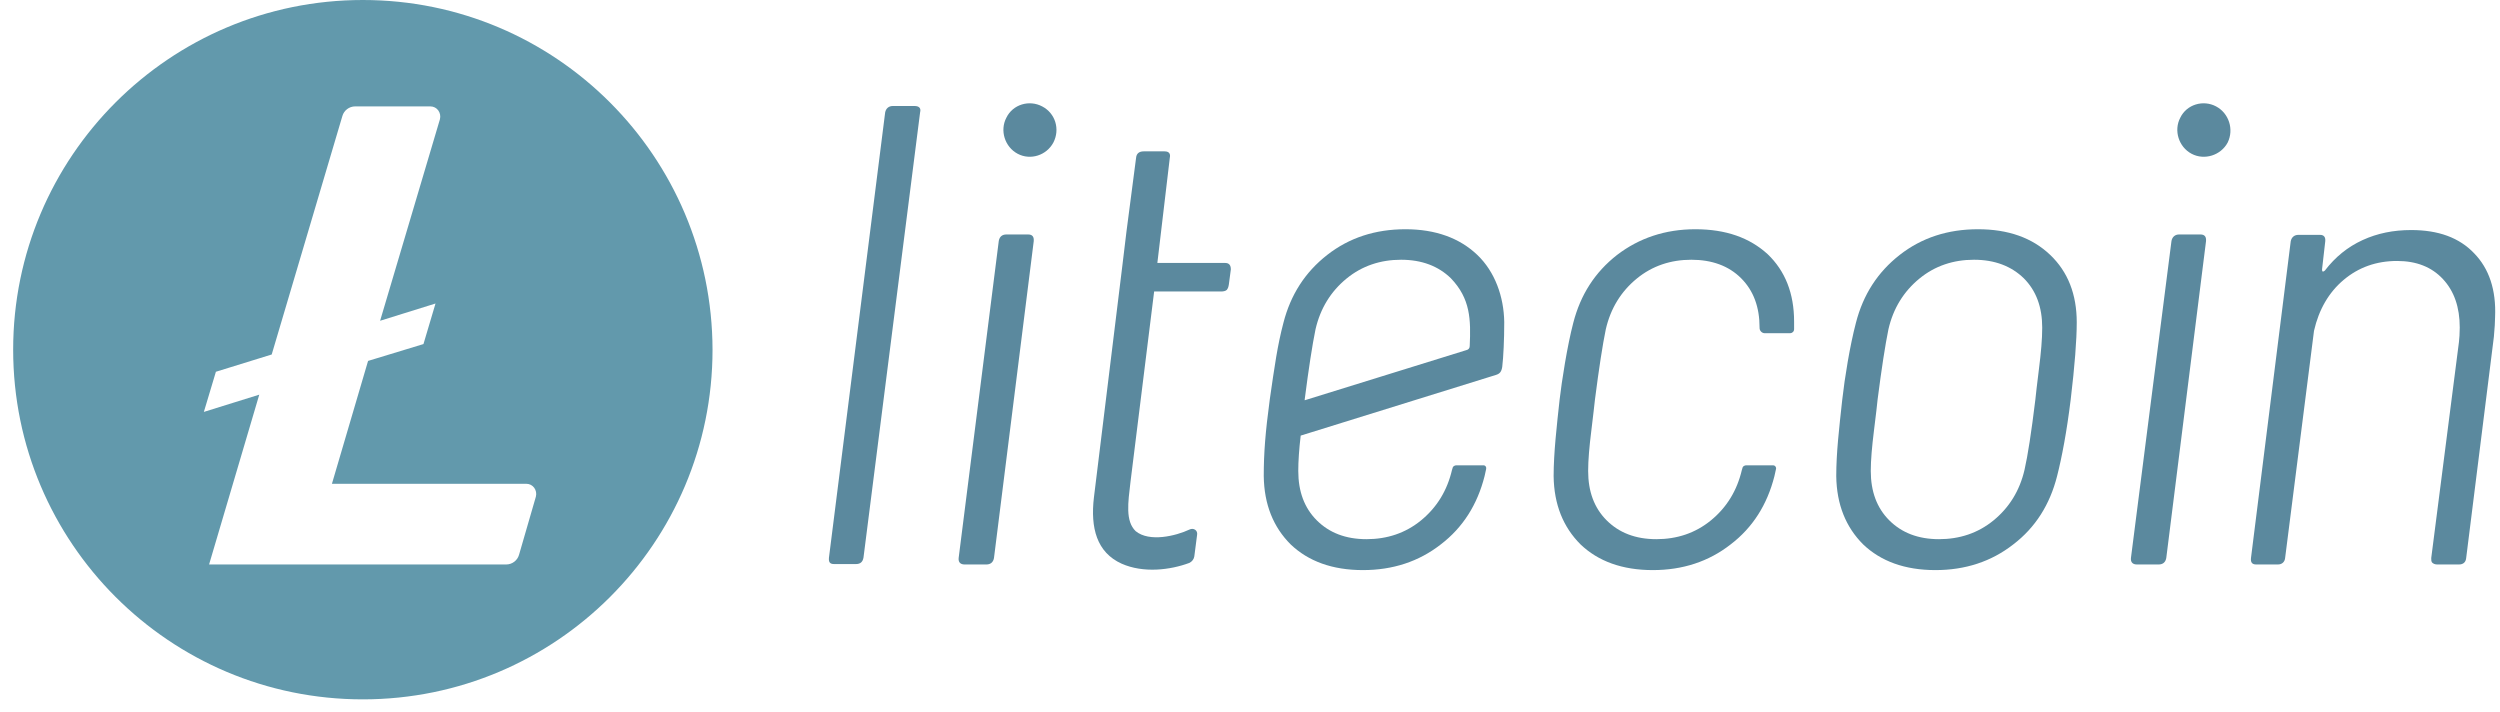 <svg width="158" height="45" viewBox="0 0 158 45" fill="none" xmlns="http://www.w3.org/2000/svg">
<path d="M22.932 0C10.727 0 0.832 9.896 0.832 22.1C0.832 34.304 10.727 44.2 22.932 44.2C35.136 44.2 45.032 34.304 45.032 22.1C45.007 9.896 35.136 0 22.932 0ZM23.262 22.81L20.978 30.575H33.259C33.69 30.575 33.969 30.981 33.868 31.387L32.802 35.066C32.701 35.421 32.371 35.675 31.99 35.675H13.214L16.386 24.942L12.884 26.033L13.645 23.495L17.172 22.404L21.638 7.333C21.739 6.978 22.069 6.724 22.45 6.724H27.195C27.626 6.724 27.905 7.13 27.804 7.536L24.023 20.273L27.524 19.182L26.763 21.745L23.262 22.81Z" fill="#6299AC"/>
<path d="M57.795 6.699H56.425C56.171 6.699 55.993 6.851 55.942 7.104L52.39 35.243C52.365 35.522 52.441 35.649 52.72 35.649H54.09C54.369 35.649 54.522 35.522 54.572 35.243L58.15 7.104C58.226 6.825 58.074 6.699 57.795 6.699Z" fill="#5B899E"/>
<path d="M64.975 14.818H63.605C63.351 14.818 63.174 14.945 63.123 15.224L60.586 35.269C60.56 35.548 60.713 35.675 60.966 35.675H62.337C62.59 35.675 62.768 35.548 62.819 35.269L65.331 15.249C65.356 14.97 65.254 14.818 64.975 14.818Z" fill="#5B899E"/>
<path d="M125.008 14.488C123.105 14.488 121.456 15.021 120.06 16.112C118.665 17.203 117.751 18.624 117.295 20.4C116.914 21.846 116.584 23.876 116.432 25.246C116.229 27.099 116.051 28.621 116.051 30.093C116.077 31.894 116.66 33.315 117.751 34.406C118.868 35.472 120.39 36.03 122.319 36.03C124.196 36.03 125.845 35.497 127.241 34.406C128.636 33.34 129.55 31.894 130.007 30.093C130.311 28.9 130.616 27.302 130.869 25.246C131.123 23.115 131.25 21.491 131.25 20.375C131.25 18.599 130.692 17.178 129.575 16.112C128.433 15.021 126.911 14.488 125.008 14.488ZM128.865 23.293C128.738 24.308 128.662 24.967 128.636 25.246C128.383 27.327 128.154 28.799 127.951 29.687C127.647 31.006 126.987 32.072 125.998 32.884C125.008 33.696 123.841 34.076 122.547 34.076C121.228 34.076 120.187 33.67 119.401 32.884C118.614 32.097 118.233 31.057 118.233 29.763C118.233 29.078 118.31 28.215 118.436 27.2C118.563 26.185 118.639 25.525 118.665 25.246C118.919 23.267 119.147 21.796 119.35 20.806C119.654 19.487 120.314 18.421 121.304 17.609C122.293 16.797 123.46 16.416 124.754 16.416C126.074 16.416 127.114 16.822 127.901 17.584C128.687 18.37 129.068 19.41 129.068 20.704C129.068 21.44 128.992 22.278 128.865 23.293Z" fill="#5B899E"/>
<path d="M139.065 14.818H137.72C137.466 14.818 137.289 14.97 137.238 15.224L134.675 35.269C134.65 35.548 134.802 35.675 135.056 35.675H136.426C136.68 35.675 136.857 35.548 136.908 35.269L139.42 15.249C139.445 14.97 139.344 14.818 139.065 14.818Z" fill="#5B899E"/>
<path d="M156.369 16.011C155.43 15.021 154.111 14.539 152.386 14.539C151.269 14.539 150.254 14.742 149.316 15.173C148.377 15.604 147.59 16.239 146.93 17.102C146.804 17.203 146.753 17.178 146.753 17.025L146.956 15.249C146.981 14.995 146.88 14.843 146.626 14.843H145.256C145.002 14.843 144.825 14.995 144.774 15.249L142.262 35.269C142.236 35.522 142.313 35.675 142.592 35.675H143.962C144.216 35.675 144.393 35.522 144.419 35.269L146.245 20.907C146.55 19.563 147.184 18.472 148.123 17.685C149.062 16.898 150.178 16.493 151.498 16.493C152.716 16.493 153.68 16.873 154.39 17.634C155.101 18.395 155.456 19.41 155.456 20.704C155.456 21.085 155.431 21.39 155.405 21.618L153.654 35.269C153.654 35.395 153.654 35.472 153.705 35.548C153.781 35.624 153.883 35.675 154.035 35.675H155.405C155.659 35.675 155.836 35.548 155.862 35.269L157.613 21.288C157.663 20.73 157.689 20.324 157.689 20.045C157.765 18.319 157.308 16.975 156.369 16.011Z" fill="#5B899E"/>
<path d="M65.863 6.724C65.051 6.293 64.011 6.597 63.605 7.434C63.174 8.246 63.504 9.287 64.316 9.718C65.127 10.149 66.142 9.819 66.574 9.007C67.005 8.17 66.701 7.155 65.863 6.724Z" fill="#5B899E"/>
<path d="M140.054 6.724C139.242 6.293 138.202 6.597 137.796 7.434C137.365 8.246 137.695 9.287 138.507 9.718C139.319 10.149 140.359 9.819 140.79 9.007C141.196 8.17 140.866 7.155 140.054 6.724Z" fill="#5B899E"/>
<path d="M107.145 14.488C105.242 14.488 103.593 15.046 102.198 16.112C100.802 17.203 99.889 18.624 99.432 20.4C99.051 21.846 98.696 24.13 98.569 25.246C98.392 26.87 98.189 28.621 98.189 30.093C98.214 31.894 98.798 33.315 99.889 34.406C101.005 35.472 102.528 36.03 104.456 36.03C106.333 36.03 107.983 35.497 109.378 34.406C110.774 33.34 111.687 31.894 112.144 30.093C112.169 29.94 112.22 29.788 112.245 29.636C112.271 29.509 112.169 29.407 112.068 29.407H110.368C110.266 29.407 110.139 29.458 110.114 29.61C110.114 29.636 110.089 29.687 110.089 29.687C109.784 31.006 109.125 32.072 108.135 32.884C107.145 33.696 105.978 34.076 104.684 34.076C103.365 34.076 102.325 33.67 101.538 32.884C100.751 32.097 100.371 31.057 100.371 29.763C100.371 29.078 100.447 28.215 100.574 27.2C100.675 26.337 100.777 25.525 100.802 25.246C101.056 23.267 101.284 21.796 101.487 20.806C101.792 19.487 102.451 18.421 103.441 17.609C104.43 16.797 105.598 16.416 106.892 16.416C108.186 16.416 109.251 16.797 110.038 17.584C110.825 18.37 111.205 19.41 111.205 20.704V20.73C111.205 20.907 111.357 21.06 111.535 21.06H113.133C113.26 21.06 113.387 20.958 113.387 20.806C113.387 20.628 113.387 20.476 113.387 20.324C113.387 18.548 112.829 17.127 111.713 16.061C110.571 15.021 109.074 14.488 107.145 14.488Z" fill="#5B899E"/>
<path d="M93.368 16.112C92.251 15.046 90.729 14.488 88.826 14.488C86.923 14.488 85.274 15.021 83.878 16.112C82.483 17.203 81.569 18.624 81.113 20.4C80.732 21.846 80.554 23.14 80.25 25.246C79.971 27.327 79.869 28.621 79.869 30.093C79.895 31.894 80.478 33.315 81.569 34.406C82.686 35.472 84.208 36.03 86.136 36.03C88.014 36.03 89.663 35.497 91.059 34.406C92.454 33.34 93.368 31.894 93.825 30.093C93.85 29.94 93.901 29.788 93.926 29.636C93.951 29.509 93.875 29.407 93.748 29.407H92.048C91.947 29.407 91.82 29.458 91.795 29.61C91.795 29.636 91.769 29.687 91.769 29.687C91.465 31.006 90.805 32.072 89.816 32.884C88.826 33.696 87.659 34.076 86.365 34.076C85.045 34.076 84.005 33.67 83.219 32.884C82.432 32.097 82.051 31.057 82.051 29.763C82.051 29.154 82.102 28.393 82.204 27.53L94.535 23.698C94.789 23.622 94.89 23.495 94.941 23.191C95.017 22.557 95.068 21.466 95.068 20.349C95.042 18.751 94.484 17.178 93.368 16.112ZM92.886 21.872C92.886 21.998 92.81 22.1 92.683 22.125L82.457 25.297C82.457 25.272 82.457 25.272 82.457 25.246C82.711 23.267 82.939 21.796 83.142 20.806C83.447 19.487 84.107 18.421 85.096 17.609C86.086 16.797 87.253 16.416 88.547 16.416C89.866 16.416 90.907 16.822 91.693 17.584C92.936 18.878 92.962 20.197 92.886 21.872Z" fill="#5B899E"/>
<path d="M75.175 33.467C75.429 33.34 75.708 33.518 75.657 33.797L75.48 35.167C75.454 35.345 75.328 35.497 75.175 35.573C73.957 36.03 72.257 36.233 70.887 35.624C69.314 34.913 68.908 33.366 69.136 31.437L70.938 16.746L71.192 14.64L71.801 9.972C71.826 9.693 72.004 9.566 72.283 9.566H73.602C73.907 9.566 73.983 9.743 73.932 9.972L73.145 16.619H77.433C77.687 16.619 77.789 16.772 77.789 17.025L77.662 17.99C77.636 18.142 77.611 18.218 77.535 18.319C77.459 18.395 77.307 18.421 77.205 18.421H72.942L71.445 30.473C71.293 31.767 71.116 32.934 71.775 33.569C72.638 34.279 74.313 33.873 75.175 33.467Z" fill="#5B899E"/>
</svg>
